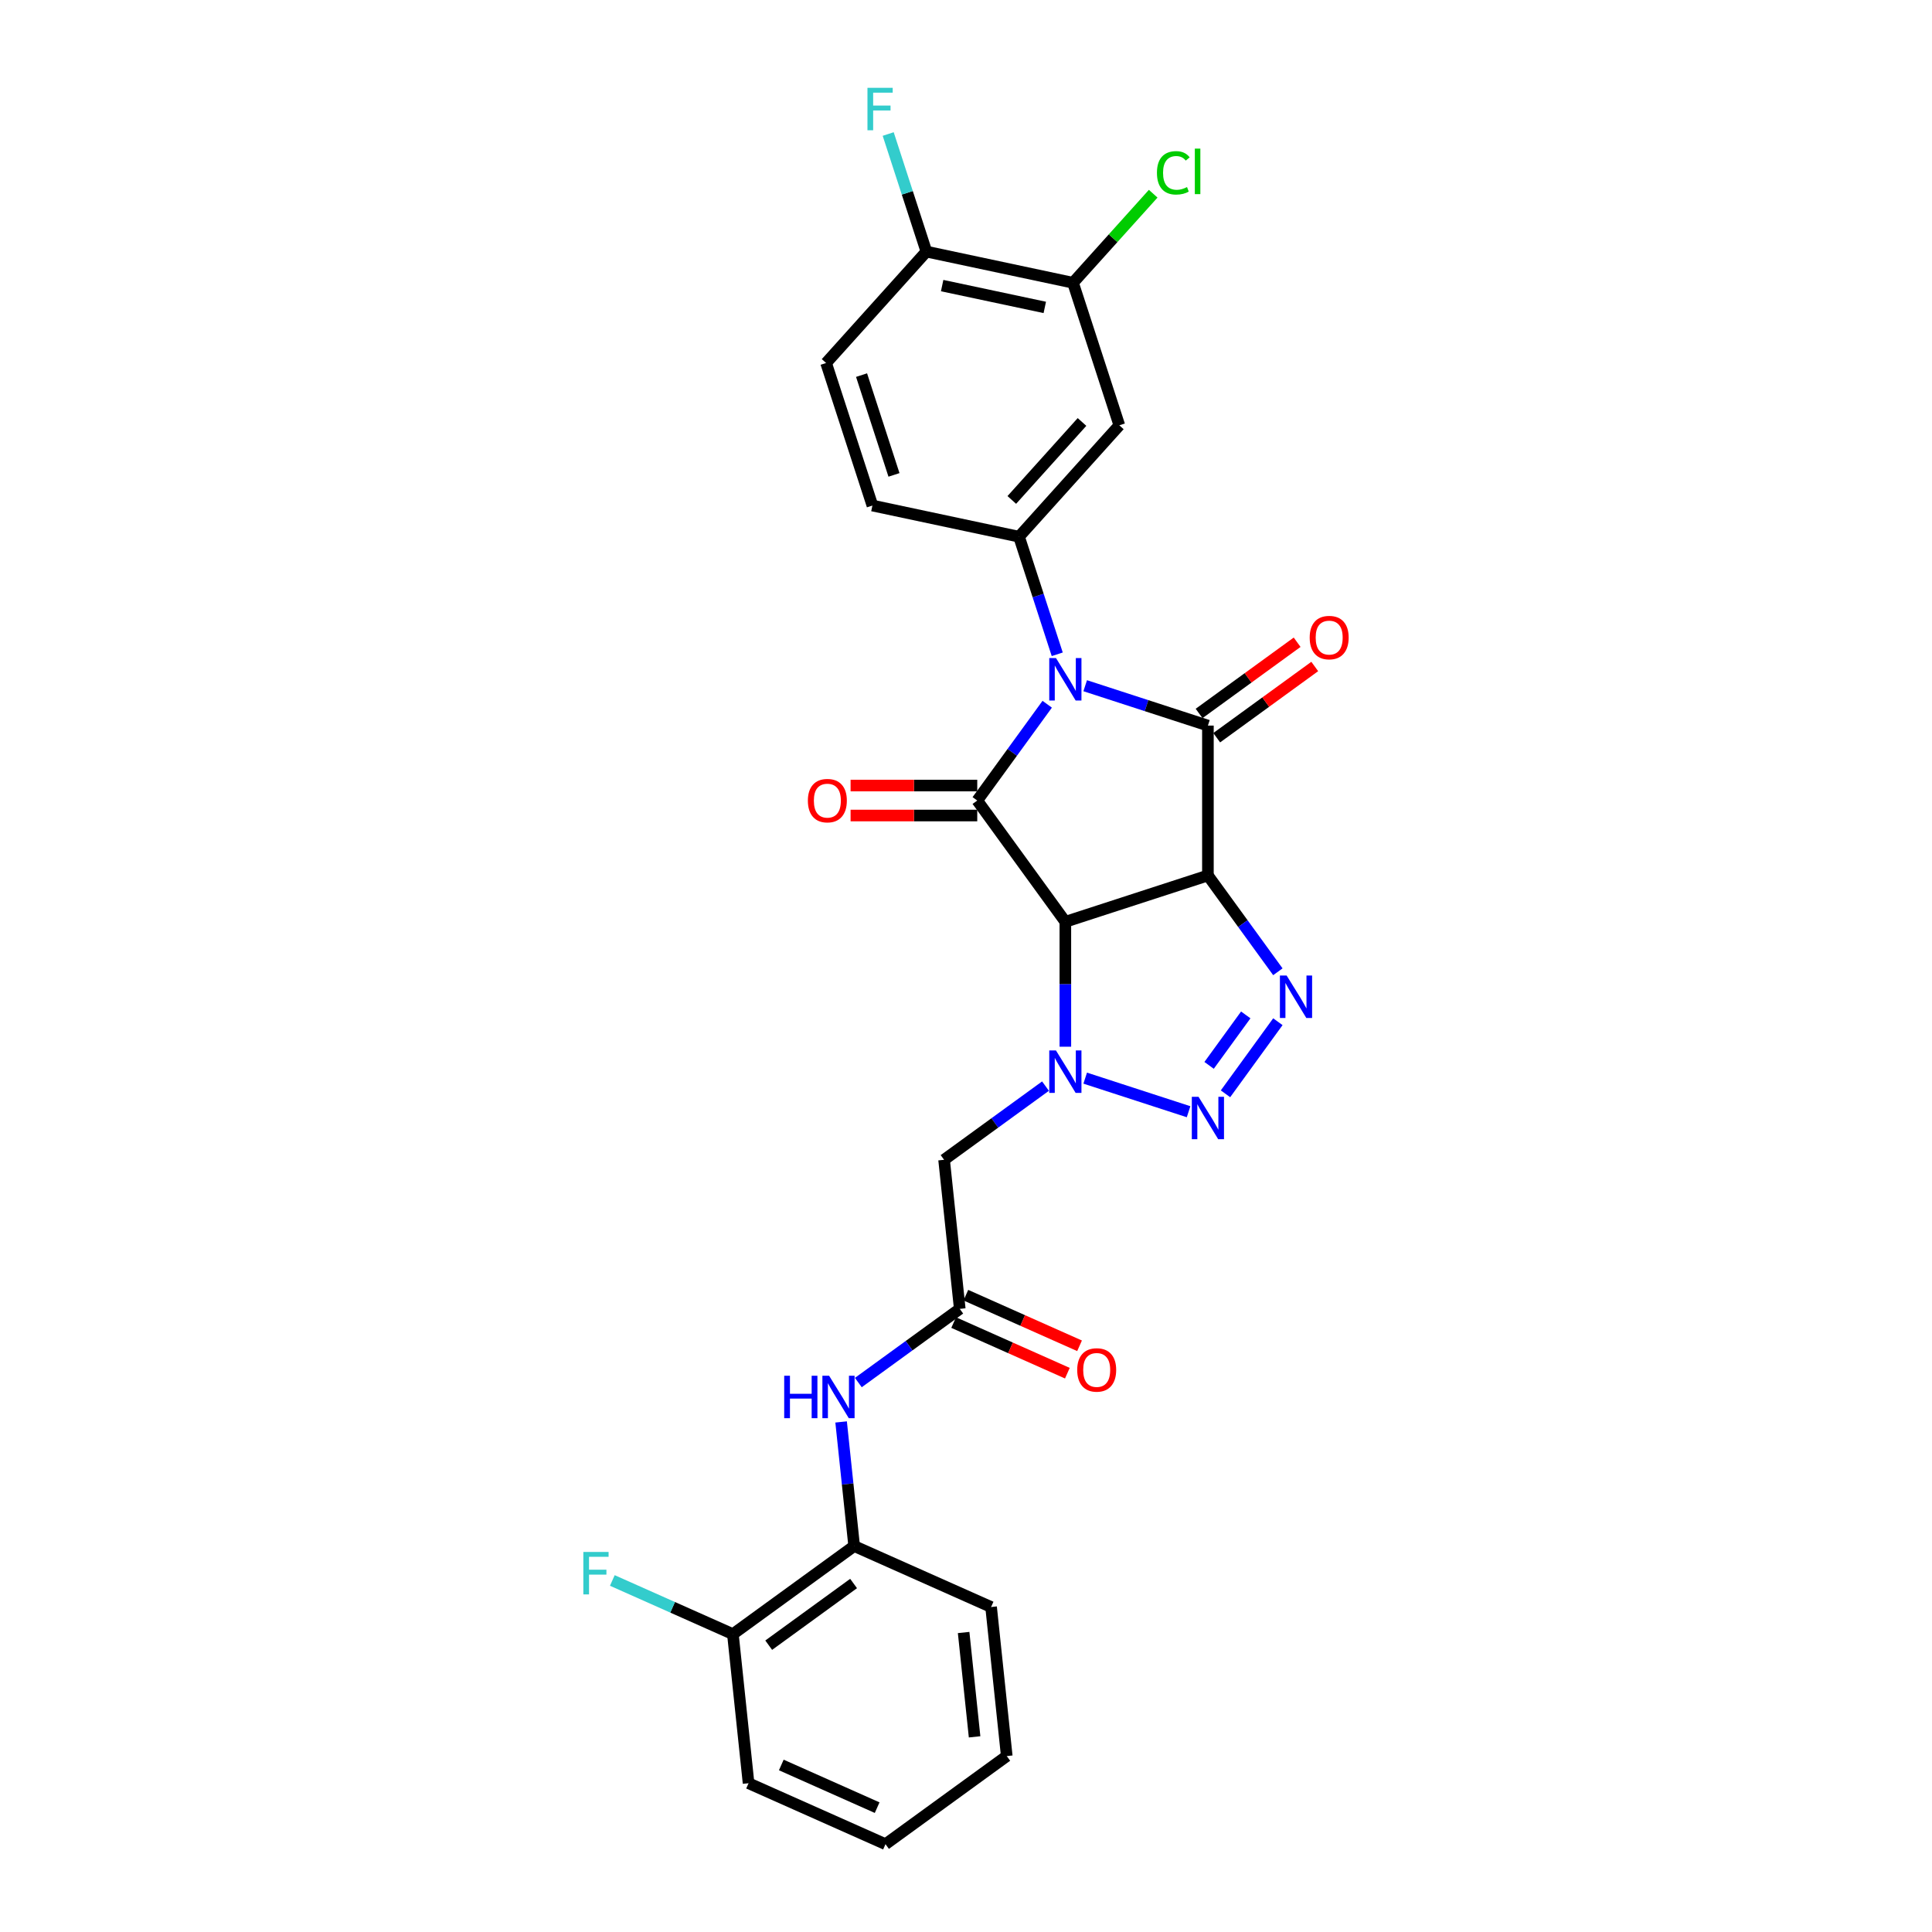 <?xml version='1.0' encoding='iso-8859-1'?>
<svg version='1.1' baseProfile='full'
              xmlns='http://www.w3.org/2000/svg'
                      xmlns:rdkit='http://www.rdkit.org/xml'
                      xmlns:xlink='http://www.w3.org/1999/xlink'
                  xml:space='preserve'
width='1000px' height='1000px' viewBox='0 0 1000 1000'>
<!-- END OF HEADER -->
<rect style='opacity:1.0;fill:#FFFFFF;stroke:none' width='1000' height='1000' x='0' y='0'> </rect>
<path class='bond-2' d='M 561.697,354.925 L 593.455,365.243' style='fill:none;fill-rule:evenodd;stroke:#0000FF;stroke-width:6px;stroke-linecap:butt;stroke-linejoin:miter;stroke-opacity:1' />
<path class='bond-2' d='M 593.455,365.243 L 625.212,375.562' style='fill:none;fill-rule:evenodd;stroke:#000000;stroke-width:6px;stroke-linecap:butt;stroke-linejoin:miter;stroke-opacity:1' />
<path class='bond-3' d='M 542.034,364.513 L 523.928,389.433' style='fill:none;fill-rule:evenodd;stroke:#0000FF;stroke-width:6px;stroke-linecap:butt;stroke-linejoin:miter;stroke-opacity:1' />
<path class='bond-3' d='M 523.928,389.433 L 505.822,414.354' style='fill:none;fill-rule:evenodd;stroke:#000000;stroke-width:6px;stroke-linecap:butt;stroke-linejoin:miter;stroke-opacity:1' />
<path class='bond-7' d='M 547.225,338.662 L 537.338,308.231' style='fill:none;fill-rule:evenodd;stroke:#0000FF;stroke-width:6px;stroke-linecap:butt;stroke-linejoin:miter;stroke-opacity:1' />
<path class='bond-7' d='M 537.338,308.231 L 527.45,277.8' style='fill:none;fill-rule:evenodd;stroke:#000000;stroke-width:6px;stroke-linecap:butt;stroke-linejoin:miter;stroke-opacity:1' />
<path class='bond-0' d='M 625.212,453.146 L 625.212,375.562' style='fill:none;fill-rule:evenodd;stroke:#000000;stroke-width:6px;stroke-linecap:butt;stroke-linejoin:miter;stroke-opacity:1' />
<path class='bond-5' d='M 625.212,453.146 L 643.318,478.066' style='fill:none;fill-rule:evenodd;stroke:#000000;stroke-width:6px;stroke-linecap:butt;stroke-linejoin:miter;stroke-opacity:1' />
<path class='bond-5' d='M 643.318,478.066 L 661.424,502.987' style='fill:none;fill-rule:evenodd;stroke:#0000FF;stroke-width:6px;stroke-linecap:butt;stroke-linejoin:miter;stroke-opacity:1' />
<path class='bond-28' d='M 625.212,453.146 L 551.425,477.121' style='fill:none;fill-rule:evenodd;stroke:#000000;stroke-width:6px;stroke-linecap:butt;stroke-linejoin:miter;stroke-opacity:1' />
<path class='bond-1' d='M 551.425,477.121 L 505.822,414.354' style='fill:none;fill-rule:evenodd;stroke:#000000;stroke-width:6px;stroke-linecap:butt;stroke-linejoin:miter;stroke-opacity:1' />
<path class='bond-4' d='M 551.425,477.121 L 551.425,509.45' style='fill:none;fill-rule:evenodd;stroke:#000000;stroke-width:6px;stroke-linecap:butt;stroke-linejoin:miter;stroke-opacity:1' />
<path class='bond-4' d='M 551.425,509.45 L 551.425,541.779' style='fill:none;fill-rule:evenodd;stroke:#0000FF;stroke-width:6px;stroke-linecap:butt;stroke-linejoin:miter;stroke-opacity:1' />
<path class='bond-13' d='M 629.772,381.839 L 655.143,363.406' style='fill:none;fill-rule:evenodd;stroke:#000000;stroke-width:6px;stroke-linecap:butt;stroke-linejoin:miter;stroke-opacity:1' />
<path class='bond-13' d='M 655.143,363.406 L 680.513,344.973' style='fill:none;fill-rule:evenodd;stroke:#FF0000;stroke-width:6px;stroke-linecap:butt;stroke-linejoin:miter;stroke-opacity:1' />
<path class='bond-13' d='M 620.652,369.285 L 646.022,350.852' style='fill:none;fill-rule:evenodd;stroke:#000000;stroke-width:6px;stroke-linecap:butt;stroke-linejoin:miter;stroke-opacity:1' />
<path class='bond-13' d='M 646.022,350.852 L 671.393,332.42' style='fill:none;fill-rule:evenodd;stroke:#FF0000;stroke-width:6px;stroke-linecap:butt;stroke-linejoin:miter;stroke-opacity:1' />
<path class='bond-14' d='M 505.822,406.595 L 473.043,406.595' style='fill:none;fill-rule:evenodd;stroke:#000000;stroke-width:6px;stroke-linecap:butt;stroke-linejoin:miter;stroke-opacity:1' />
<path class='bond-14' d='M 473.043,406.595 L 440.264,406.595' style='fill:none;fill-rule:evenodd;stroke:#FF0000;stroke-width:6px;stroke-linecap:butt;stroke-linejoin:miter;stroke-opacity:1' />
<path class='bond-14' d='M 505.822,422.112 L 473.043,422.112' style='fill:none;fill-rule:evenodd;stroke:#000000;stroke-width:6px;stroke-linecap:butt;stroke-linejoin:miter;stroke-opacity:1' />
<path class='bond-14' d='M 473.043,422.112 L 440.264,422.112' style='fill:none;fill-rule:evenodd;stroke:#FF0000;stroke-width:6px;stroke-linecap:butt;stroke-linejoin:miter;stroke-opacity:1' />
<path class='bond-6' d='M 561.697,558.042 L 615.21,575.429' style='fill:none;fill-rule:evenodd;stroke:#0000FF;stroke-width:6px;stroke-linecap:butt;stroke-linejoin:miter;stroke-opacity:1' />
<path class='bond-8' d='M 541.153,562.168 L 514.906,581.237' style='fill:none;fill-rule:evenodd;stroke:#0000FF;stroke-width:6px;stroke-linecap:butt;stroke-linejoin:miter;stroke-opacity:1' />
<path class='bond-8' d='M 514.906,581.237 L 488.658,600.307' style='fill:none;fill-rule:evenodd;stroke:#000000;stroke-width:6px;stroke-linecap:butt;stroke-linejoin:miter;stroke-opacity:1' />
<path class='bond-30' d='M 661.424,528.838 L 634.313,566.153' style='fill:none;fill-rule:evenodd;stroke:#0000FF;stroke-width:6px;stroke-linecap:butt;stroke-linejoin:miter;stroke-opacity:1' />
<path class='bond-30' d='M 644.804,525.315 L 625.826,551.435' style='fill:none;fill-rule:evenodd;stroke:#0000FF;stroke-width:6px;stroke-linecap:butt;stroke-linejoin:miter;stroke-opacity:1' />
<path class='bond-10' d='M 527.45,277.8 L 579.364,220.144' style='fill:none;fill-rule:evenodd;stroke:#000000;stroke-width:6px;stroke-linecap:butt;stroke-linejoin:miter;stroke-opacity:1' />
<path class='bond-10' d='M 523.706,258.769 L 560.046,218.41' style='fill:none;fill-rule:evenodd;stroke:#000000;stroke-width:6px;stroke-linecap:butt;stroke-linejoin:miter;stroke-opacity:1' />
<path class='bond-16' d='M 527.45,277.8 L 451.562,261.67' style='fill:none;fill-rule:evenodd;stroke:#000000;stroke-width:6px;stroke-linecap:butt;stroke-linejoin:miter;stroke-opacity:1' />
<path class='bond-9' d='M 488.658,600.307 L 496.768,677.466' style='fill:none;fill-rule:evenodd;stroke:#000000;stroke-width:6px;stroke-linecap:butt;stroke-linejoin:miter;stroke-opacity:1' />
<path class='bond-11' d='M 496.768,677.466 L 470.521,696.536' style='fill:none;fill-rule:evenodd;stroke:#000000;stroke-width:6px;stroke-linecap:butt;stroke-linejoin:miter;stroke-opacity:1' />
<path class='bond-11' d='M 470.521,696.536 L 444.274,715.606' style='fill:none;fill-rule:evenodd;stroke:#0000FF;stroke-width:6px;stroke-linecap:butt;stroke-linejoin:miter;stroke-opacity:1' />
<path class='bond-18' d='M 493.613,684.554 L 523.038,697.655' style='fill:none;fill-rule:evenodd;stroke:#000000;stroke-width:6px;stroke-linecap:butt;stroke-linejoin:miter;stroke-opacity:1' />
<path class='bond-18' d='M 523.038,697.655 L 552.464,710.756' style='fill:none;fill-rule:evenodd;stroke:#FF0000;stroke-width:6px;stroke-linecap:butt;stroke-linejoin:miter;stroke-opacity:1' />
<path class='bond-18' d='M 499.924,670.378 L 529.349,683.479' style='fill:none;fill-rule:evenodd;stroke:#000000;stroke-width:6px;stroke-linecap:butt;stroke-linejoin:miter;stroke-opacity:1' />
<path class='bond-18' d='M 529.349,683.479 L 558.775,696.581' style='fill:none;fill-rule:evenodd;stroke:#FF0000;stroke-width:6px;stroke-linecap:butt;stroke-linejoin:miter;stroke-opacity:1' />
<path class='bond-12' d='M 579.364,220.144 L 555.389,146.358' style='fill:none;fill-rule:evenodd;stroke:#000000;stroke-width:6px;stroke-linecap:butt;stroke-linejoin:miter;stroke-opacity:1' />
<path class='bond-15' d='M 435.36,735.994 L 438.736,768.111' style='fill:none;fill-rule:evenodd;stroke:#0000FF;stroke-width:6px;stroke-linecap:butt;stroke-linejoin:miter;stroke-opacity:1' />
<path class='bond-15' d='M 438.736,768.111 L 442.111,800.228' style='fill:none;fill-rule:evenodd;stroke:#000000;stroke-width:6px;stroke-linecap:butt;stroke-linejoin:miter;stroke-opacity:1' />
<path class='bond-21' d='M 555.389,146.358 L 576.14,123.311' style='fill:none;fill-rule:evenodd;stroke:#000000;stroke-width:6px;stroke-linecap:butt;stroke-linejoin:miter;stroke-opacity:1' />
<path class='bond-21' d='M 576.14,123.311 L 596.891,100.265' style='fill:none;fill-rule:evenodd;stroke:#00CC00;stroke-width:6px;stroke-linecap:butt;stroke-linejoin:miter;stroke-opacity:1' />
<path class='bond-29' d='M 555.389,146.358 L 479.501,130.227' style='fill:none;fill-rule:evenodd;stroke:#000000;stroke-width:6px;stroke-linecap:butt;stroke-linejoin:miter;stroke-opacity:1' />
<path class='bond-29' d='M 540.78,159.116 L 487.658,147.824' style='fill:none;fill-rule:evenodd;stroke:#000000;stroke-width:6px;stroke-linecap:butt;stroke-linejoin:miter;stroke-opacity:1' />
<path class='bond-19' d='M 442.111,800.228 L 379.345,845.83' style='fill:none;fill-rule:evenodd;stroke:#000000;stroke-width:6px;stroke-linecap:butt;stroke-linejoin:miter;stroke-opacity:1' />
<path class='bond-19' d='M 441.817,819.621 L 397.88,851.543' style='fill:none;fill-rule:evenodd;stroke:#000000;stroke-width:6px;stroke-linecap:butt;stroke-linejoin:miter;stroke-opacity:1' />
<path class='bond-24' d='M 442.111,800.228 L 512.988,831.784' style='fill:none;fill-rule:evenodd;stroke:#000000;stroke-width:6px;stroke-linecap:butt;stroke-linejoin:miter;stroke-opacity:1' />
<path class='bond-20' d='M 451.562,261.67 L 427.587,187.883' style='fill:none;fill-rule:evenodd;stroke:#000000;stroke-width:6px;stroke-linecap:butt;stroke-linejoin:miter;stroke-opacity:1' />
<path class='bond-20' d='M 462.723,245.807 L 445.941,194.156' style='fill:none;fill-rule:evenodd;stroke:#000000;stroke-width:6px;stroke-linecap:butt;stroke-linejoin:miter;stroke-opacity:1' />
<path class='bond-17' d='M 479.501,130.227 L 427.587,187.883' style='fill:none;fill-rule:evenodd;stroke:#000000;stroke-width:6px;stroke-linecap:butt;stroke-linejoin:miter;stroke-opacity:1' />
<path class='bond-22' d='M 479.501,130.227 L 469.613,99.796' style='fill:none;fill-rule:evenodd;stroke:#000000;stroke-width:6px;stroke-linecap:butt;stroke-linejoin:miter;stroke-opacity:1' />
<path class='bond-22' d='M 469.613,99.796 L 459.726,69.366' style='fill:none;fill-rule:evenodd;stroke:#33CCCC;stroke-width:6px;stroke-linecap:butt;stroke-linejoin:miter;stroke-opacity:1' />
<path class='bond-23' d='M 379.345,845.83 L 348.142,831.938' style='fill:none;fill-rule:evenodd;stroke:#000000;stroke-width:6px;stroke-linecap:butt;stroke-linejoin:miter;stroke-opacity:1' />
<path class='bond-23' d='M 348.142,831.938 L 316.94,818.046' style='fill:none;fill-rule:evenodd;stroke:#33CCCC;stroke-width:6px;stroke-linecap:butt;stroke-linejoin:miter;stroke-opacity:1' />
<path class='bond-25' d='M 379.345,845.83 L 387.454,922.989' style='fill:none;fill-rule:evenodd;stroke:#000000;stroke-width:6px;stroke-linecap:butt;stroke-linejoin:miter;stroke-opacity:1' />
<path class='bond-26' d='M 512.988,831.784 L 521.097,908.943' style='fill:none;fill-rule:evenodd;stroke:#000000;stroke-width:6px;stroke-linecap:butt;stroke-linejoin:miter;stroke-opacity:1' />
<path class='bond-26' d='M 498.772,844.98 L 504.449,898.991' style='fill:none;fill-rule:evenodd;stroke:#000000;stroke-width:6px;stroke-linecap:butt;stroke-linejoin:miter;stroke-opacity:1' />
<path class='bond-31' d='M 387.454,922.989 L 458.331,954.545' style='fill:none;fill-rule:evenodd;stroke:#000000;stroke-width:6px;stroke-linecap:butt;stroke-linejoin:miter;stroke-opacity:1' />
<path class='bond-31' d='M 404.397,913.547 L 454.01,935.637' style='fill:none;fill-rule:evenodd;stroke:#000000;stroke-width:6px;stroke-linecap:butt;stroke-linejoin:miter;stroke-opacity:1' />
<path class='bond-27' d='M 521.097,908.943 L 458.331,954.545' style='fill:none;fill-rule:evenodd;stroke:#000000;stroke-width:6px;stroke-linecap:butt;stroke-linejoin:miter;stroke-opacity:1' />
<path  class='atom-0' d='M 546.568 340.601
L 553.768 352.239
Q 554.482 353.387, 555.63 355.466
Q 556.778 357.546, 556.841 357.67
L 556.841 340.601
L 559.758 340.601
L 559.758 362.573
L 556.747 362.573
L 549.02 349.849
Q 548.12 348.36, 547.158 346.653
Q 546.227 344.946, 545.948 344.418
L 545.948 362.573
L 543.093 362.573
L 543.093 340.601
L 546.568 340.601
' fill='#0000FF'/>
<path  class='atom-5' d='M 546.568 543.719
L 553.768 555.356
Q 554.482 556.504, 555.63 558.584
Q 556.778 560.663, 556.841 560.787
L 556.841 543.719
L 559.758 543.719
L 559.758 565.69
L 556.747 565.69
L 549.02 552.967
Q 548.12 551.477, 547.158 549.77
Q 546.227 548.063, 545.948 547.536
L 545.948 565.69
L 543.093 565.69
L 543.093 543.719
L 546.568 543.719
' fill='#0000FF'/>
<path  class='atom-6' d='M 665.958 504.927
L 673.158 516.564
Q 673.871 517.712, 675.02 519.792
Q 676.168 521.871, 676.23 521.995
L 676.23 504.927
L 679.147 504.927
L 679.147 526.898
L 676.137 526.898
L 668.409 514.175
Q 667.509 512.685, 666.547 510.978
Q 665.616 509.271, 665.337 508.744
L 665.337 526.898
L 662.482 526.898
L 662.482 504.927
L 665.958 504.927
' fill='#0000FF'/>
<path  class='atom-7' d='M 620.355 567.693
L 627.555 579.331
Q 628.269 580.479, 629.417 582.558
Q 630.565 584.638, 630.627 584.762
L 630.627 567.693
L 633.544 567.693
L 633.544 589.665
L 630.534 589.665
L 622.807 576.941
Q 621.907 575.452, 620.945 573.745
Q 620.014 572.038, 619.734 571.51
L 619.734 589.665
L 616.879 589.665
L 616.879 567.693
L 620.355 567.693
' fill='#0000FF'/>
<path  class='atom-12' d='M 405.901 712.083
L 408.88 712.083
L 408.88 721.424
L 420.114 721.424
L 420.114 712.083
L 423.093 712.083
L 423.093 734.055
L 420.114 734.055
L 420.114 723.907
L 408.88 723.907
L 408.88 734.055
L 405.901 734.055
L 405.901 712.083
' fill='#0000FF'/>
<path  class='atom-12' d='M 429.145 712.083
L 436.345 723.72
Q 437.058 724.869, 438.207 726.948
Q 439.355 729.027, 439.417 729.151
L 439.417 712.083
L 442.334 712.083
L 442.334 734.055
L 439.324 734.055
L 431.596 721.331
Q 430.696 719.841, 429.734 718.134
Q 428.803 716.428, 428.524 715.9
L 428.524 734.055
L 425.669 734.055
L 425.669 712.083
L 429.145 712.083
' fill='#0000FF'/>
<path  class='atom-14' d='M 677.893 330.021
Q 677.893 324.746, 680.499 321.797
Q 683.106 318.849, 687.979 318.849
Q 692.851 318.849, 695.458 321.797
Q 698.064 324.746, 698.064 330.021
Q 698.064 335.359, 695.427 338.4
Q 692.789 341.411, 687.979 341.411
Q 683.137 341.411, 680.499 338.4
Q 677.893 335.39, 677.893 330.021
M 687.979 338.928
Q 691.33 338.928, 693.13 336.694
Q 694.961 334.428, 694.961 330.021
Q 694.961 325.708, 693.13 323.535
Q 691.33 321.332, 687.979 321.332
Q 684.627 321.332, 682.796 323.504
Q 680.996 325.677, 680.996 330.021
Q 680.996 334.459, 682.796 336.694
Q 684.627 338.928, 687.979 338.928
' fill='#FF0000'/>
<path  class='atom-15' d='M 418.153 414.416
Q 418.153 409.14, 420.759 406.192
Q 423.366 403.244, 428.239 403.244
Q 433.111 403.244, 435.718 406.192
Q 438.324 409.14, 438.324 414.416
Q 438.324 419.754, 435.687 422.795
Q 433.049 425.805, 428.239 425.805
Q 423.397 425.805, 420.759 422.795
Q 418.153 419.785, 418.153 414.416
M 428.239 423.323
Q 431.59 423.323, 433.39 421.088
Q 435.221 418.823, 435.221 414.416
Q 435.221 410.102, 433.39 407.93
Q 431.59 405.727, 428.239 405.727
Q 424.887 405.727, 423.056 407.899
Q 421.256 410.071, 421.256 414.416
Q 421.256 418.854, 423.056 421.088
Q 424.887 423.323, 428.239 423.323
' fill='#FF0000'/>
<path  class='atom-19' d='M 557.559 709.084
Q 557.559 703.809, 560.166 700.86
Q 562.772 697.912, 567.645 697.912
Q 572.517 697.912, 575.124 700.86
Q 577.731 703.809, 577.731 709.084
Q 577.731 714.422, 575.093 717.463
Q 572.455 720.474, 567.645 720.474
Q 562.803 720.474, 560.166 717.463
Q 557.559 714.453, 557.559 709.084
M 567.645 717.991
Q 570.996 717.991, 572.796 715.757
Q 574.627 713.491, 574.627 709.084
Q 574.627 704.771, 572.796 702.598
Q 570.996 700.395, 567.645 700.395
Q 564.293 700.395, 562.462 702.567
Q 560.662 704.74, 560.662 709.084
Q 560.662 713.522, 562.462 715.757
Q 564.293 717.991, 567.645 717.991
' fill='#FF0000'/>
<path  class='atom-22' d='M 598.831 89.462
Q 598.831 84, 601.376 81.145
Q 603.952 78.259, 608.824 78.259
Q 613.355 78.259, 615.775 81.455
L 613.727 83.131
Q 611.958 80.804, 608.824 80.804
Q 605.503 80.804, 603.734 83.038
Q 601.996 85.241, 601.996 89.462
Q 601.996 93.807, 603.796 96.041
Q 605.627 98.275, 609.165 98.275
Q 611.586 98.275, 614.41 96.817
L 615.279 99.144
Q 614.131 99.889, 612.393 100.324
Q 610.655 100.758, 608.731 100.758
Q 603.952 100.758, 601.376 97.841
Q 598.831 94.924, 598.831 89.462
' fill='#00CC00'/>
<path  class='atom-22' d='M 618.444 76.924
L 621.299 76.924
L 621.299 100.479
L 618.444 100.479
L 618.444 76.924
' fill='#00CC00'/>
<path  class='atom-23' d='M 448.994 45.455
L 462.059 45.455
L 462.059 47.968
L 451.942 47.968
L 451.942 54.641
L 460.942 54.641
L 460.942 57.185
L 451.942 57.185
L 451.942 67.426
L 448.994 67.426
L 448.994 45.455
' fill='#33CCCC'/>
<path  class='atom-24' d='M 301.936 803.288
L 315.001 803.288
L 315.001 805.802
L 304.884 805.802
L 304.884 812.474
L 313.883 812.474
L 313.883 815.019
L 304.884 815.019
L 304.884 825.26
L 301.936 825.26
L 301.936 803.288
' fill='#33CCCC'/>
</svg>
